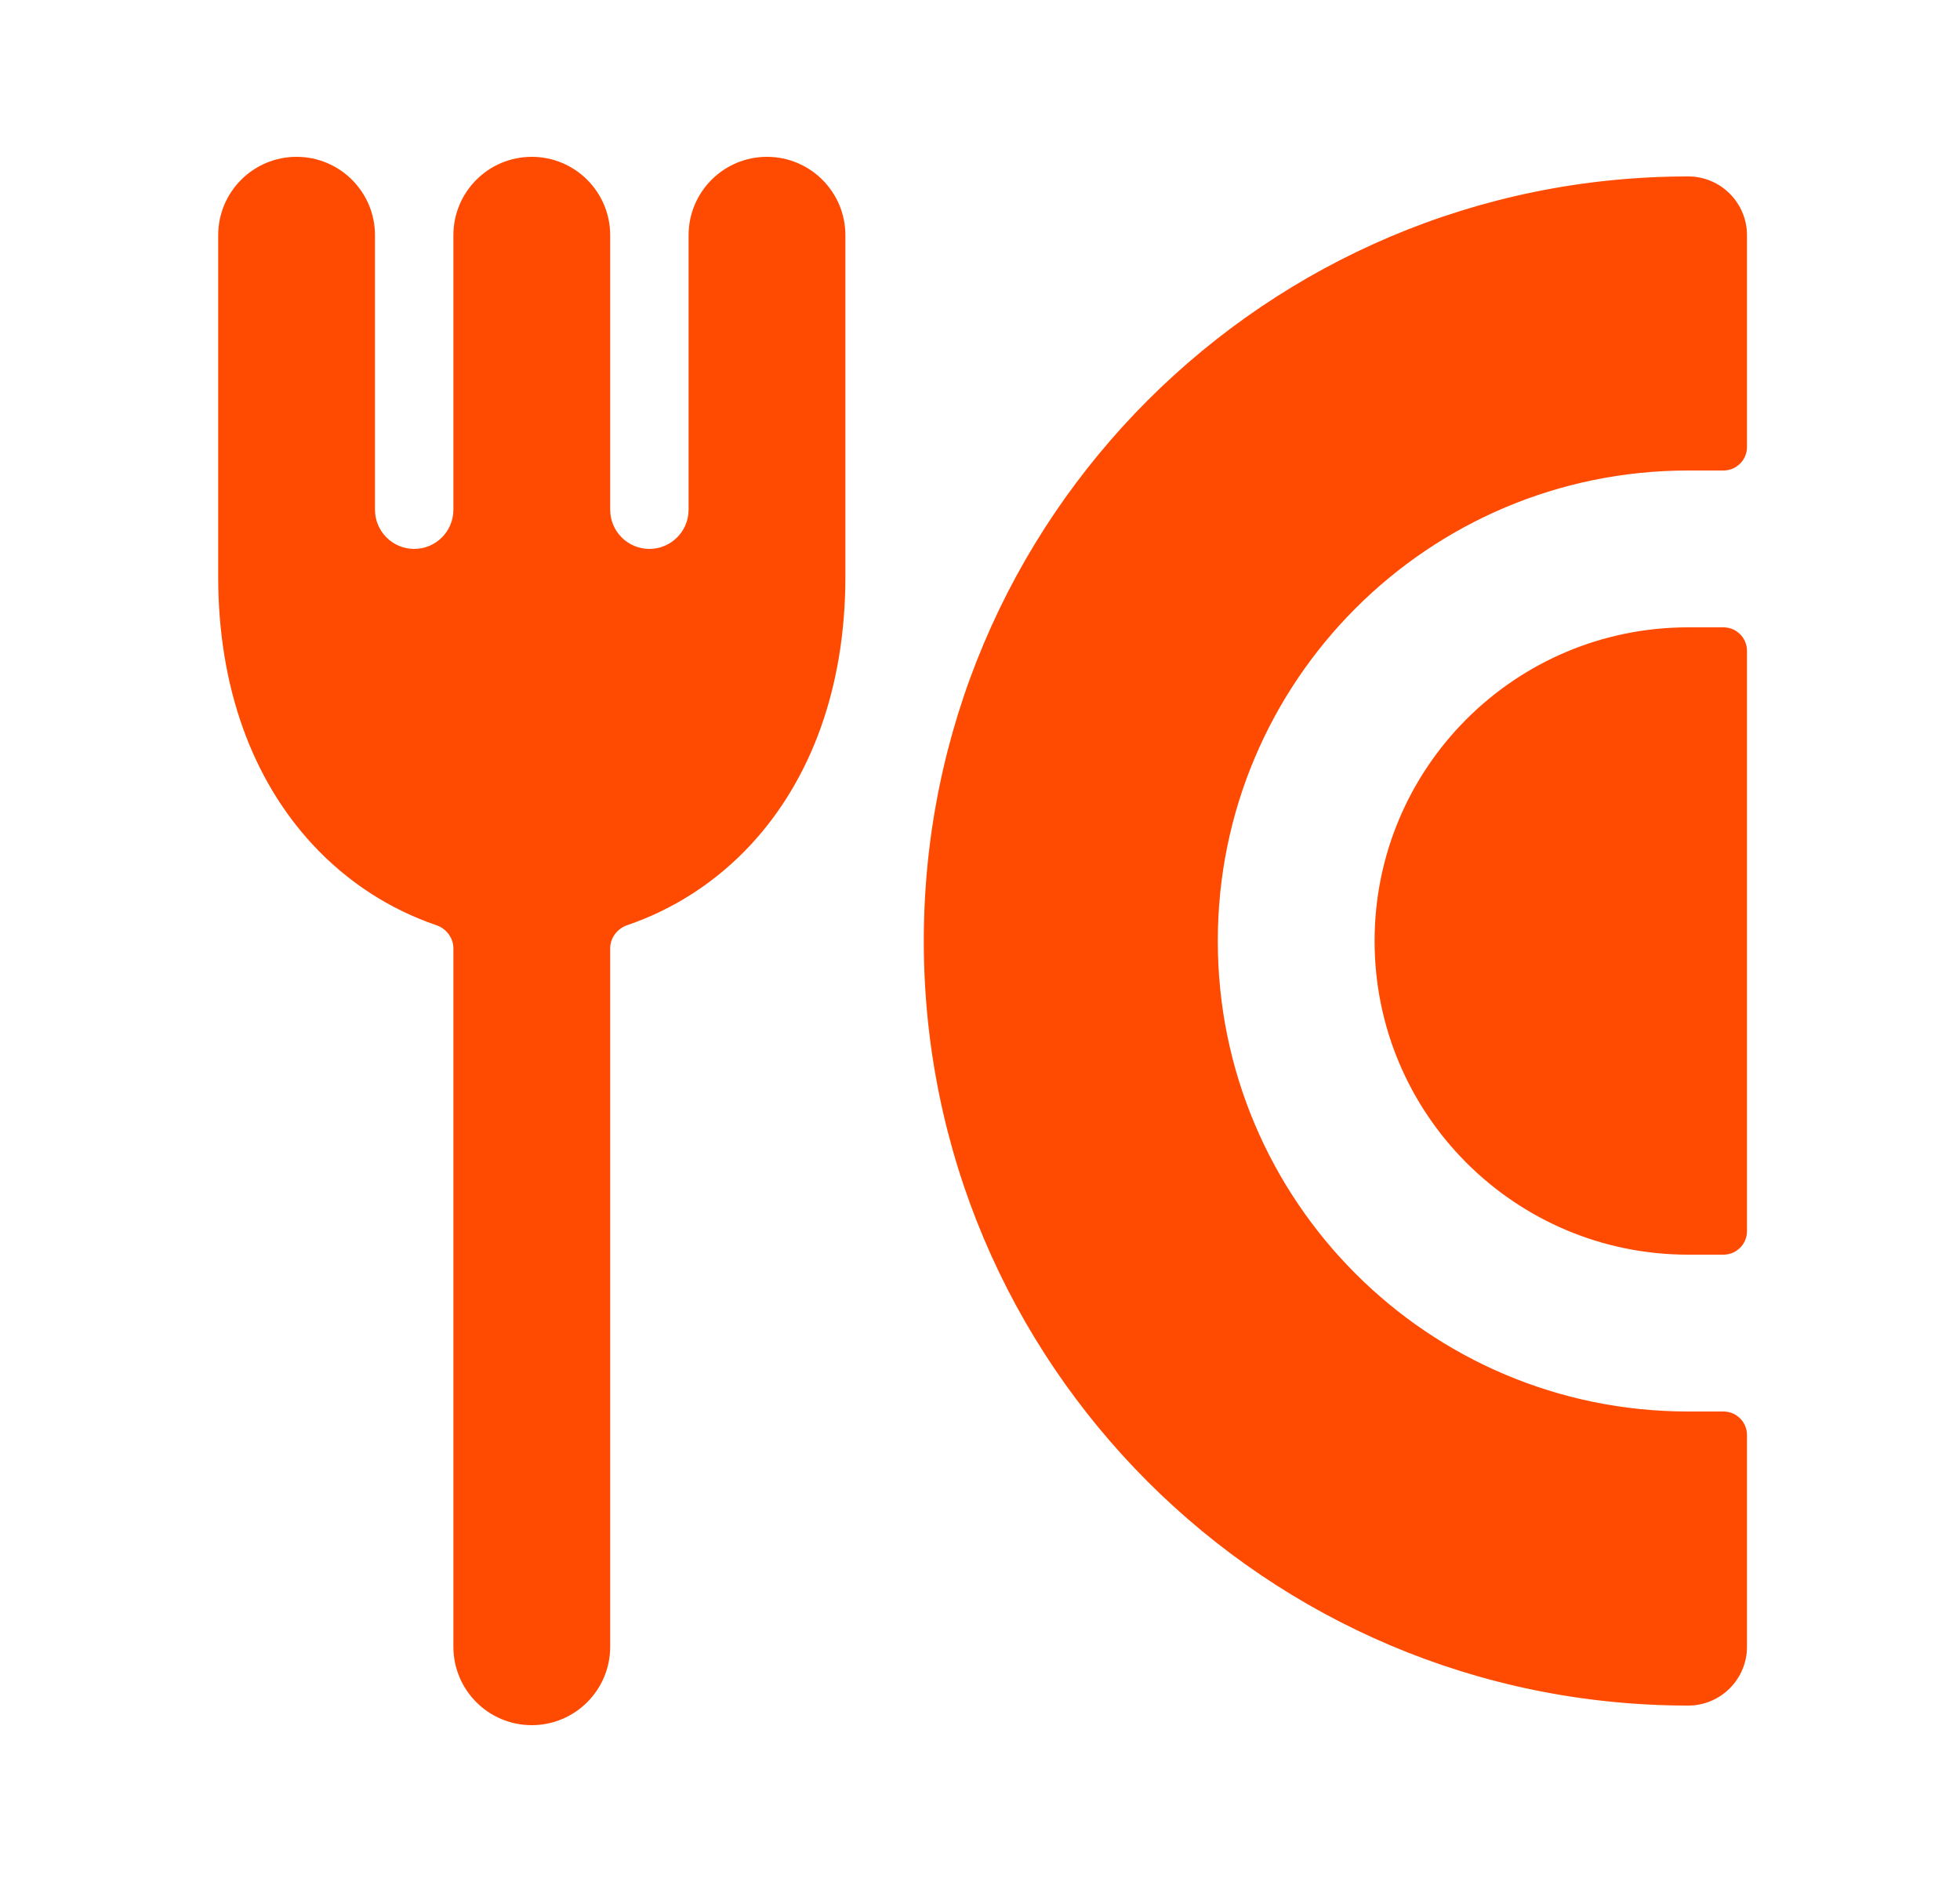 <?xml version="1.0" encoding="UTF-8"?> <svg xmlns="http://www.w3.org/2000/svg" width="25" height="24" viewBox="0 0 25 24" fill="none"><path d="M9.783 2C10.335 2 10.783 2.448 10.783 3V7.353C10.783 8.779 10.339 9.947 9.58 10.768C9.129 11.255 8.584 11.599 8.001 11.798C7.874 11.841 7.783 11.959 7.783 12.094V21C7.783 21.552 7.335 22 6.783 22C6.23 22 5.783 21.552 5.783 21V12.094C5.783 11.959 5.692 11.841 5.564 11.798C4.981 11.599 4.437 11.255 3.986 10.768C3.226 9.947 2.783 8.779 2.783 7.353V3C2.783 2.448 3.23 2 3.783 2C4.335 2 4.783 2.448 4.783 3V6.5C4.783 6.776 5.007 7 5.283 7C5.559 7 5.783 6.776 5.783 6.5V3C5.783 2.448 6.23 2 6.783 2C7.335 2 7.783 2.448 7.783 3V6.5C7.783 6.776 8.007 7 8.283 7C8.559 7 8.783 6.776 8.783 6.5V3C8.783 2.448 9.23 2 9.783 2ZM21.533 2.25C21.947 2.25 22.283 2.586 22.283 3V5.7C22.283 5.866 22.148 6 21.983 6H21.533C18.219 6 15.533 8.686 15.533 12C15.533 15.314 18.219 18 21.533 18H21.983C22.148 18 22.283 18.134 22.283 18.3V21C22.283 21.414 21.947 21.75 21.533 21.75C16.148 21.75 11.783 17.385 11.783 12C11.783 6.615 16.148 2.25 21.533 2.25ZM21.983 8C22.148 8 22.283 8.134 22.283 8.3V15.7C22.283 15.866 22.148 16 21.983 16H21.533C19.324 16 17.533 14.209 17.533 12C17.533 9.791 19.324 8 21.533 8H21.983Z" fill="#FF4A01"></path></svg> 